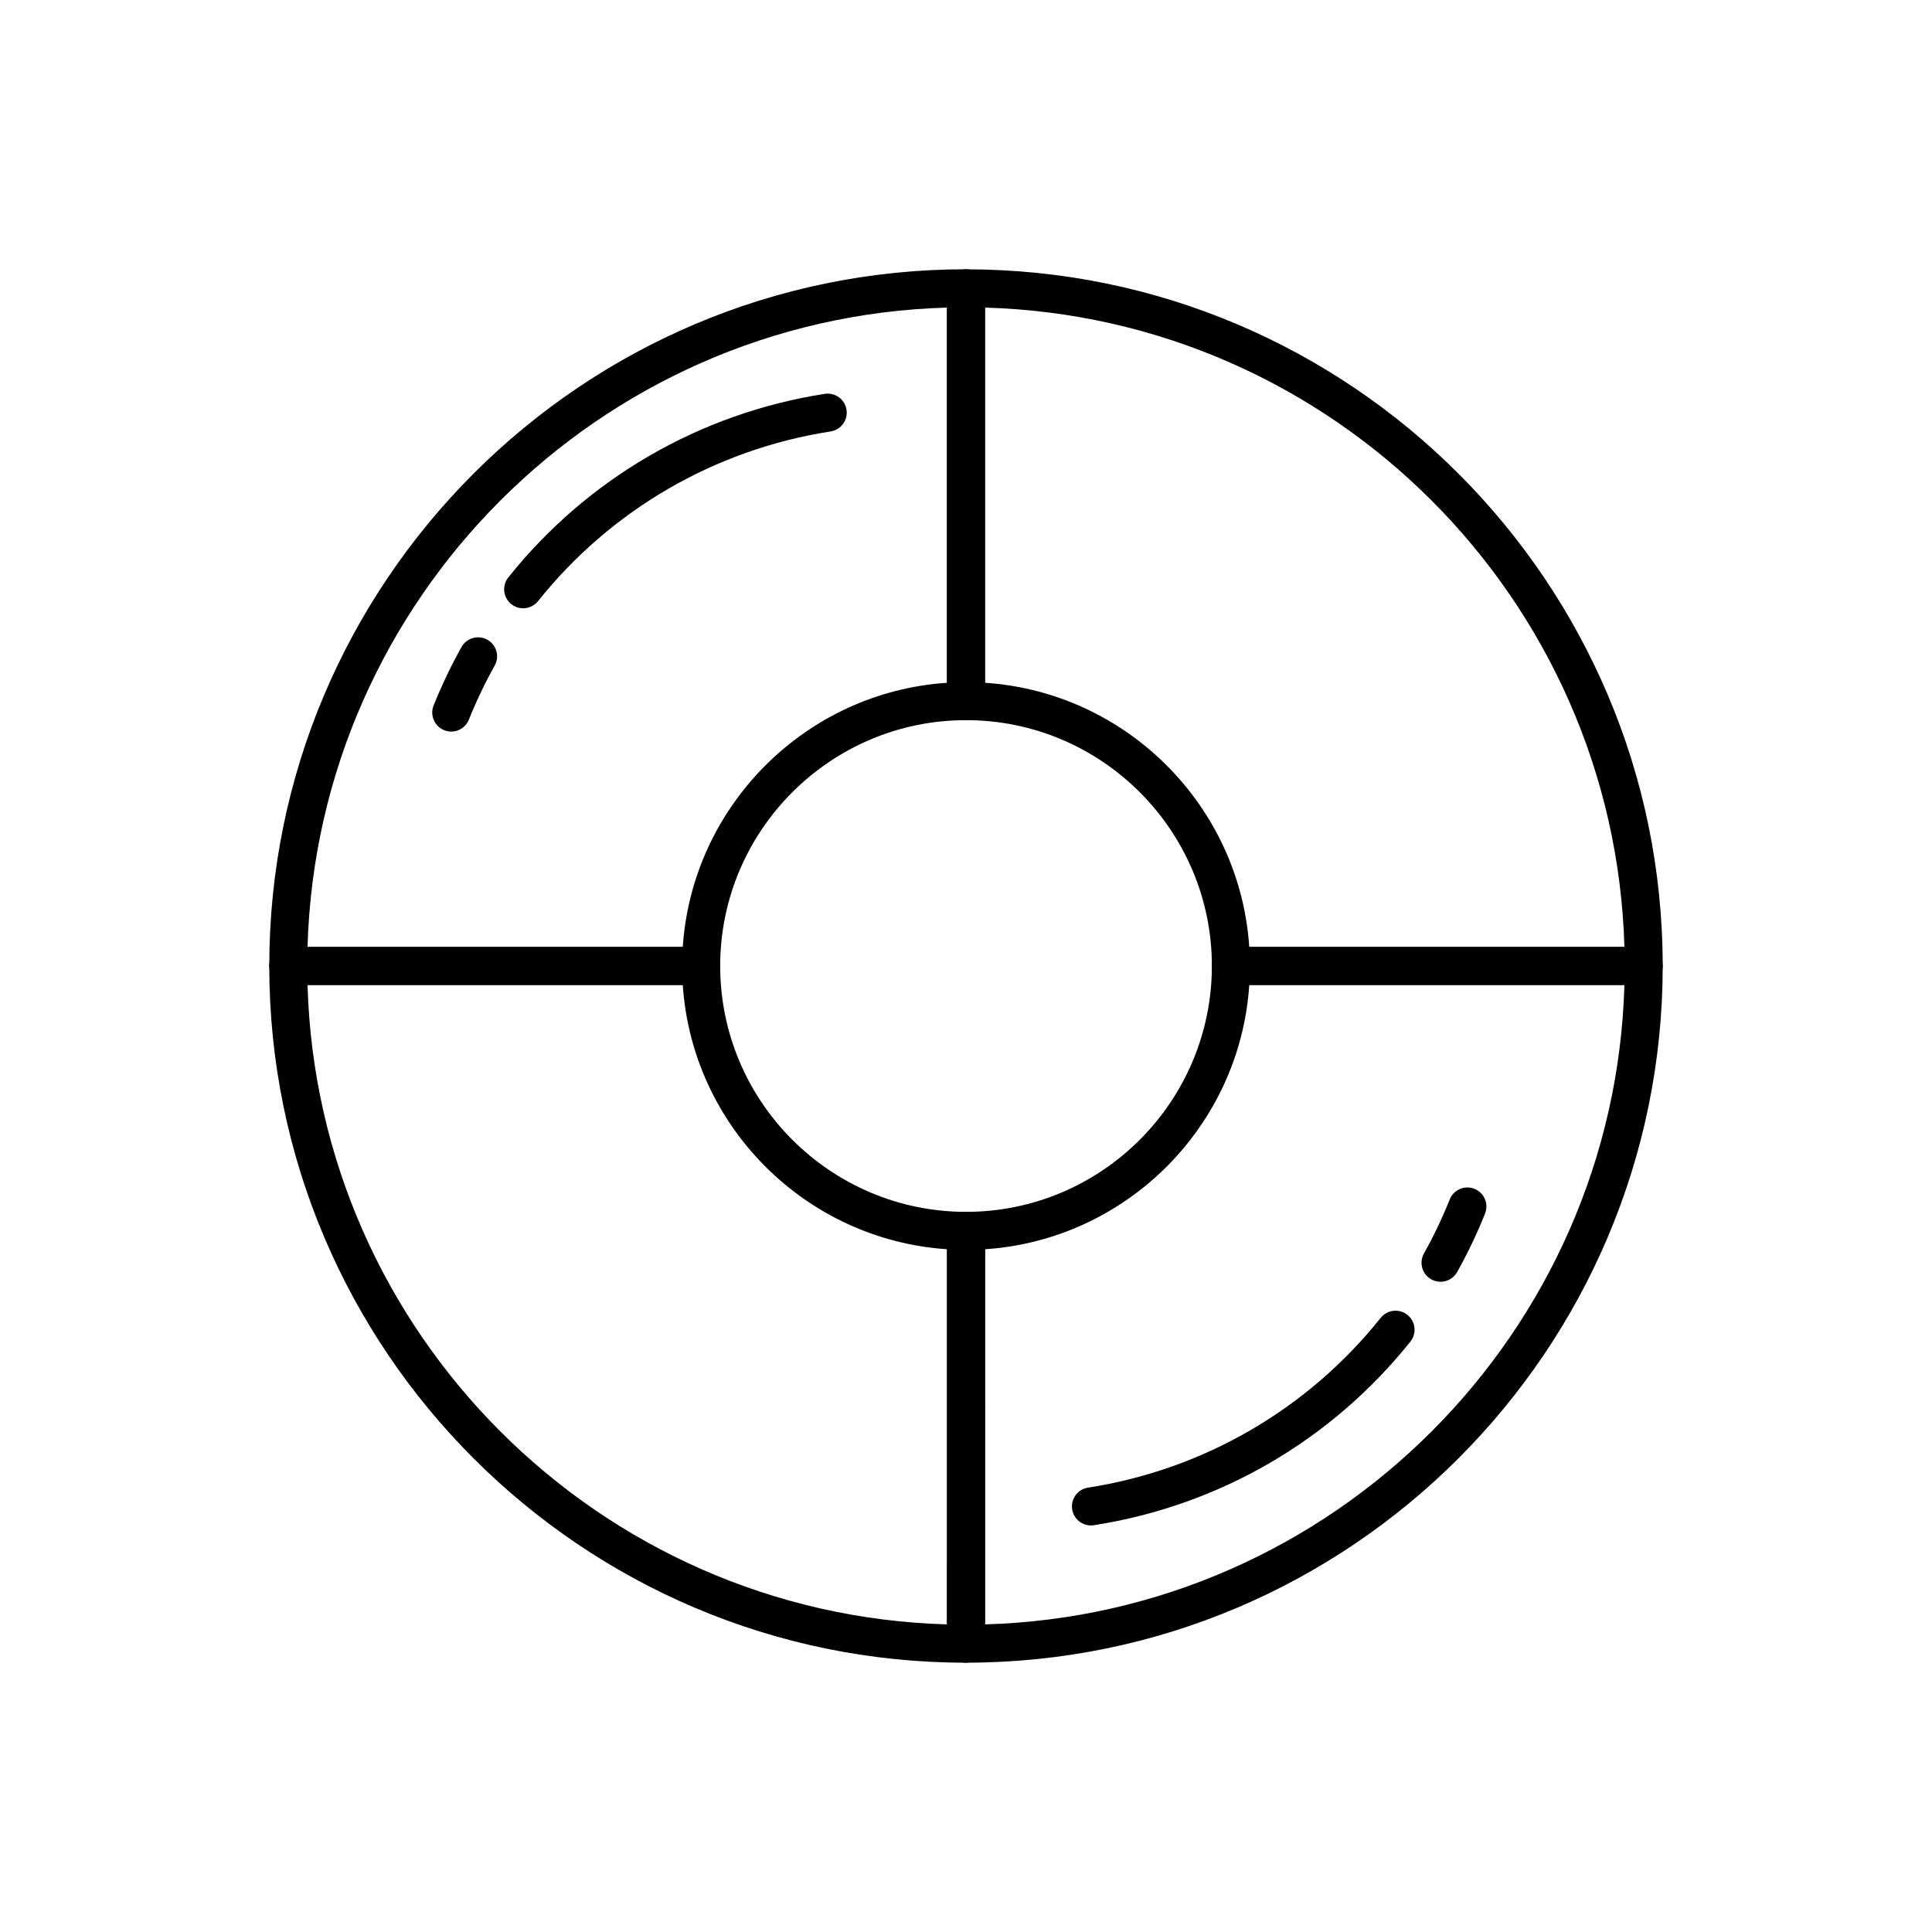 <?xml version="1.0" encoding="UTF-8"?>
<!-- Uploaded to: ICON Repo, www.svgrepo.com, Generator: ICON Repo Mixer Tools -->
<svg fill="#000000" width="800px" height="800px" version="1.1" viewBox="144 144 512 512" xmlns="http://www.w3.org/2000/svg">
 <g>
  <path d="m400 584.63c-101.81 0-184.64-82.828-184.64-184.64 0-2.785 2.258-5.039 5.039-5.039h109.42c2.781 0 5.039 2.254 5.039 5.039 0 35.922 29.227 65.152 65.148 65.164 2.781 0 5.039 2.258 5.039 5.039v109.4c-0.008 2.781-2.266 5.031-5.047 5.031zm-174.5-179.6c2.629 92.258 77.199 166.82 169.46 169.45v-99.422c-37.469-2.5-67.527-32.562-70.016-70.031z"/>
  <path d="m329.82 405.04h-109.42c-2.781 0-5.039-2.254-5.039-5.039 0-101.81 82.832-184.64 184.64-184.64 2.781 0 5.039 2.254 5.039 5.039v109.41c0 2.781-2.258 5.039-5.039 5.039-35.906 0.004-65.133 29.23-65.145 65.148 0 2.785-2.254 5.035-5.035 5.035zm-104.32-10.074h99.441c2.504-37.465 32.555-67.52 70.016-70.02v-99.434c-92.262 2.633-166.82 77.195-169.46 169.45z"/>
  <path d="m579.6 405.04h-109.4c-2.781 0-5.039-2.254-5.039-5.039 0-35.926-29.223-65.152-65.141-65.152-2.781 0-5.055-2.254-5.055-5.039v-109.4c0-2.785 2.258-5.039 5.039-5.039 101.81 0 184.63 82.828 184.63 184.64-0.004 2.785-2.254 5.035-5.039 5.035zm-104.53-10.074h99.418c-2.629-92.258-77.195-166.82-169.45-169.45v99.426c37.48 2.492 67.539 32.555 70.027 70.027z"/>
  <path d="m400 584.63c-1.336 0-2.621-0.527-3.562-1.477-0.941-0.945-1.477-2.227-1.477-3.562l0.016-109.4c0-2.785 2.258-5.039 5.039-5.039 35.922 0 65.141-29.23 65.141-65.164 0-2.785 2.258-5.039 5.039-5.039h109.4c2.781 0 5.039 2.254 5.039 5.039-0.004 101.82-82.828 184.64-184.63 184.64zm5.055-109.57-0.016 99.418c92.25-2.625 166.82-77.191 169.45-169.45h-99.418c-2.488 37.477-32.547 67.543-70.012 70.031z"/>
  <path d="m263.59 337.87c-0.625 0-1.258-0.117-1.879-0.363-2.578-1.039-3.836-3.969-2.797-6.555 2.144-5.344 4.637-10.551 7.387-15.477 1.355-2.422 4.418-3.293 6.856-1.941 2.43 1.359 3.301 4.43 1.941 6.856-2.551 4.555-4.848 9.371-6.836 14.316-0.781 1.977-2.672 3.164-4.672 3.164z"/>
  <path d="m282.64 305.2c-1.102 0-2.211-0.359-3.144-1.102-2.172-1.738-2.523-4.906-0.789-7.078 20.949-26.215 50.734-43.488 83.871-48.645 2.762-0.418 5.324 1.449 5.754 4.207 0.43 2.746-1.457 5.324-4.203 5.754-30.637 4.766-58.18 20.738-77.547 44.977-0.996 1.234-2.465 1.887-3.941 1.887z"/>
  <path d="m525.75 483.68c-0.832 0-1.676-0.207-2.453-0.641-2.43-1.367-3.293-4.43-1.934-6.856 2.57-4.594 4.871-9.418 6.828-14.316 1.027-2.59 3.965-3.848 6.551-2.812 2.586 1.031 3.844 3.965 2.812 6.551-2.121 5.309-4.609 10.52-7.394 15.496-0.93 1.652-2.641 2.578-4.41 2.578z"/>
  <path d="m433.11 548.26c-2.438 0-4.586-1.777-4.973-4.262-0.43-2.75 1.457-5.332 4.203-5.758 30.637-4.769 58.18-20.75 77.562-44.996 1.738-2.176 4.906-2.535 7.082-0.789 2.172 1.738 2.523 4.914 0.789 7.078-20.957 26.219-50.742 43.5-83.879 48.664-0.262 0.043-0.523 0.062-0.785 0.062z"/>
 </g>
</svg>